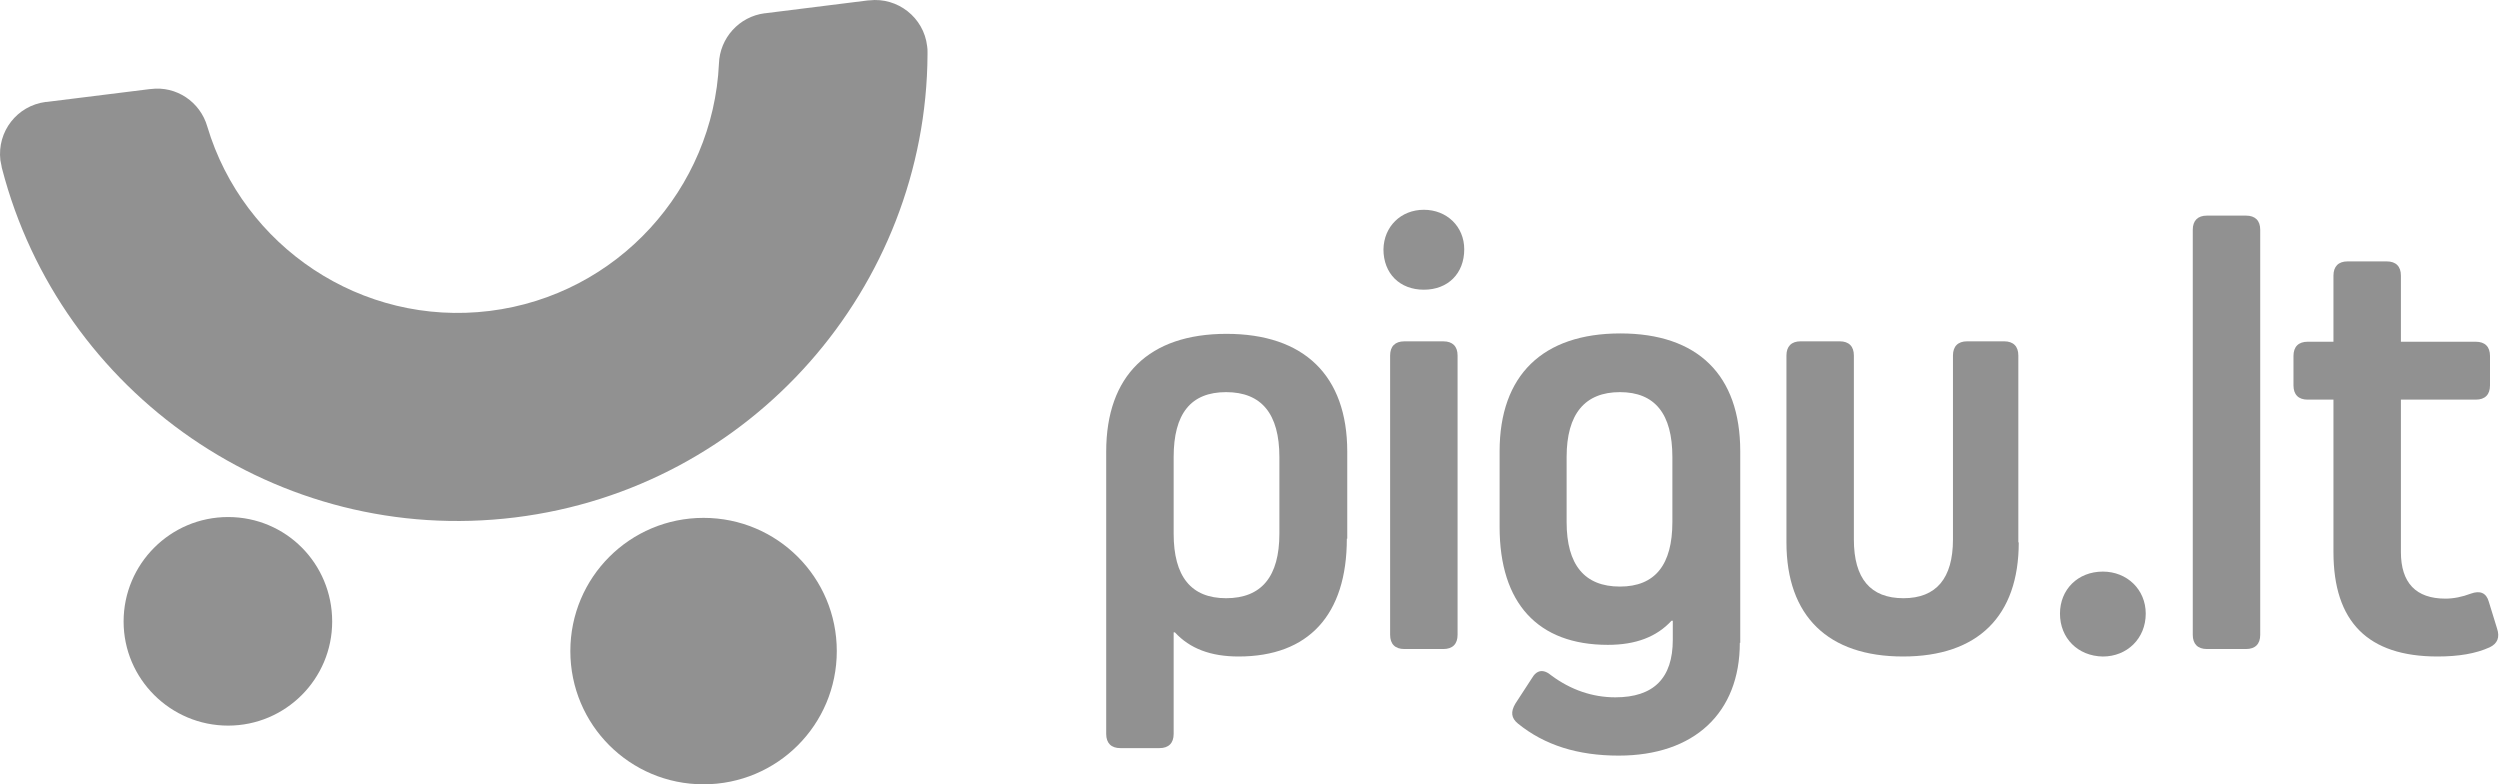 <svg width="102" height="32" viewBox="0 0 102 32" fill="none" xmlns="http://www.w3.org/2000/svg">
<path d="M54.951 21.978C54.951 25.087 53.388 26.785 50.535 26.785C49.396 26.785 48.547 26.463 47.936 25.8H47.885V29.945C47.885 30.319 47.681 30.523 47.307 30.523H45.71C45.337 30.523 45.133 30.319 45.133 29.945V18.428C45.133 15.319 46.882 13.621 50.042 13.621C53.201 13.621 54.968 15.319 54.968 18.428V21.978H54.951ZM52.199 18.649C52.199 16.882 51.469 15.999 50.025 15.999C48.581 15.999 47.885 16.882 47.885 18.649V21.774C47.885 23.524 48.598 24.407 50.025 24.407C51.469 24.407 52.199 23.524 52.199 21.774V18.649Z" fill="#919191"/>
<path d="M58.093 8.559C59.027 8.559 59.741 9.239 59.741 10.173C59.741 11.158 59.078 11.82 58.093 11.82C57.108 11.82 56.445 11.158 56.445 10.173C56.462 9.239 57.159 8.559 58.093 8.559ZM57.295 26.48C56.921 26.48 56.717 26.276 56.717 25.902V14.504C56.717 14.131 56.921 13.927 57.295 13.927H58.891C59.265 13.927 59.469 14.131 59.469 14.504V25.902C59.469 26.276 59.265 26.48 58.891 26.48H57.295Z" fill="#919191"/>
<path d="M70.985 26.225C70.985 29.079 69.133 30.829 66.042 30.829C64.377 30.829 63.018 30.404 61.931 29.521C61.659 29.3 61.625 29.045 61.829 28.705L62.492 27.686C62.695 27.329 62.967 27.278 63.307 27.567C64.088 28.145 64.972 28.451 65.906 28.451C67.469 28.451 68.25 27.669 68.25 26.106V25.325H68.199C67.588 25.987 66.738 26.31 65.6 26.31C62.746 26.31 61.184 24.611 61.184 21.503V18.411C61.184 15.303 62.95 13.604 66.11 13.604C69.269 13.604 71.002 15.303 71.002 18.411V26.225H70.985ZM68.233 21.299V18.649C68.233 16.883 67.519 15.999 66.093 15.999C64.666 15.999 63.918 16.883 63.918 18.649V21.299C63.918 23.049 64.649 23.932 66.093 23.932C67.537 23.932 68.233 23.032 68.233 21.299Z" fill="#919191"/>
<path d="M82.365 22.131C82.365 25.137 80.701 26.785 77.643 26.785C74.585 26.785 72.887 25.137 72.887 22.131V14.504C72.887 14.13 73.091 13.926 73.464 13.926H75.061C75.435 13.926 75.638 14.13 75.638 14.504V22.012C75.638 23.609 76.318 24.407 77.66 24.407C79.002 24.407 79.681 23.592 79.681 22.012V14.504C79.681 14.13 79.885 13.926 80.259 13.926H81.771C82.144 13.926 82.348 14.13 82.348 14.504V22.131H82.365Z" fill="#919191"/>
<path d="M84.047 25.036C84.047 24.051 84.777 23.321 85.796 23.321C86.782 23.321 87.546 24.051 87.546 25.036C87.546 26.055 86.782 26.786 85.796 26.786C84.777 26.769 84.047 26.038 84.047 25.036Z" fill="#919191"/>
<path d="M90.042 26.48C89.669 26.48 89.465 26.276 89.465 25.902V9.374C89.465 9.001 89.669 8.797 90.042 8.797H91.639C92.013 8.797 92.217 9.001 92.217 9.374V25.902C92.217 26.276 92.013 26.48 91.639 26.48H90.042Z" fill="#919191"/>
<path d="M101.881 25.647C101.999 26.004 101.898 26.259 101.575 26.412C101.014 26.666 100.318 26.785 99.451 26.785C96.615 26.785 95.205 25.375 95.205 22.522V16.305H94.152C93.778 16.305 93.574 16.101 93.574 15.727V14.521C93.574 14.147 93.778 13.943 94.152 13.943H95.205V11.243C95.205 10.869 95.409 10.665 95.782 10.665H97.379C97.753 10.665 97.957 10.869 97.957 11.243V13.943H101.014C101.388 13.943 101.592 14.147 101.592 14.521V15.727C101.592 16.101 101.388 16.305 101.014 16.305H97.957V22.522C97.957 23.779 98.568 24.424 99.774 24.424C100.097 24.424 100.454 24.356 100.81 24.22C101.184 24.084 101.439 24.186 101.541 24.543L101.881 25.647Z" fill="#919191"/>
<path d="M37.827 1.883C37.691 0.711 36.62 -0.121 35.465 0.015C35.465 0.015 35.465 0.015 35.448 0.015H35.431L31.219 0.541H31.202C30.149 0.677 29.367 1.56 29.333 2.596C29.096 7.692 25.206 12.041 19.974 12.687C14.742 13.332 9.918 10.054 8.457 5.161C8.168 4.159 7.2 3.497 6.147 3.633H6.13L1.9 4.159C1.9 4.159 1.9 4.159 1.883 4.159C1.883 4.159 1.883 4.159 1.866 4.159C0.694 4.312 -0.121 5.365 0.015 6.537C0.032 6.622 0.049 6.707 0.066 6.792C0.066 6.792 0.066 6.792 0.066 6.809C0.066 6.826 0.083 6.86 0.083 6.877C2.461 16.05 11.345 22.301 21.01 21.112C30.675 19.923 37.792 11.701 37.843 2.223C37.843 2.206 37.843 2.172 37.843 2.155V2.138C37.843 2.053 37.843 1.968 37.827 1.883Z" fill="#919191"/>
<path d="M34.141 26.564C34.141 29.571 31.712 32 28.705 32C25.699 32 23.27 29.571 23.27 26.564C23.27 23.558 25.699 21.129 28.705 21.129C31.712 21.129 34.141 23.558 34.141 26.564Z" fill="#919191"/>
<path d="M13.553 25.358C13.553 27.703 11.651 29.605 9.307 29.605C6.962 29.605 5.043 27.703 5.043 25.358C5.043 23.014 6.945 21.095 9.307 21.095C11.668 21.095 13.553 22.997 13.553 25.358Z" fill="#919191"/>
</svg>
